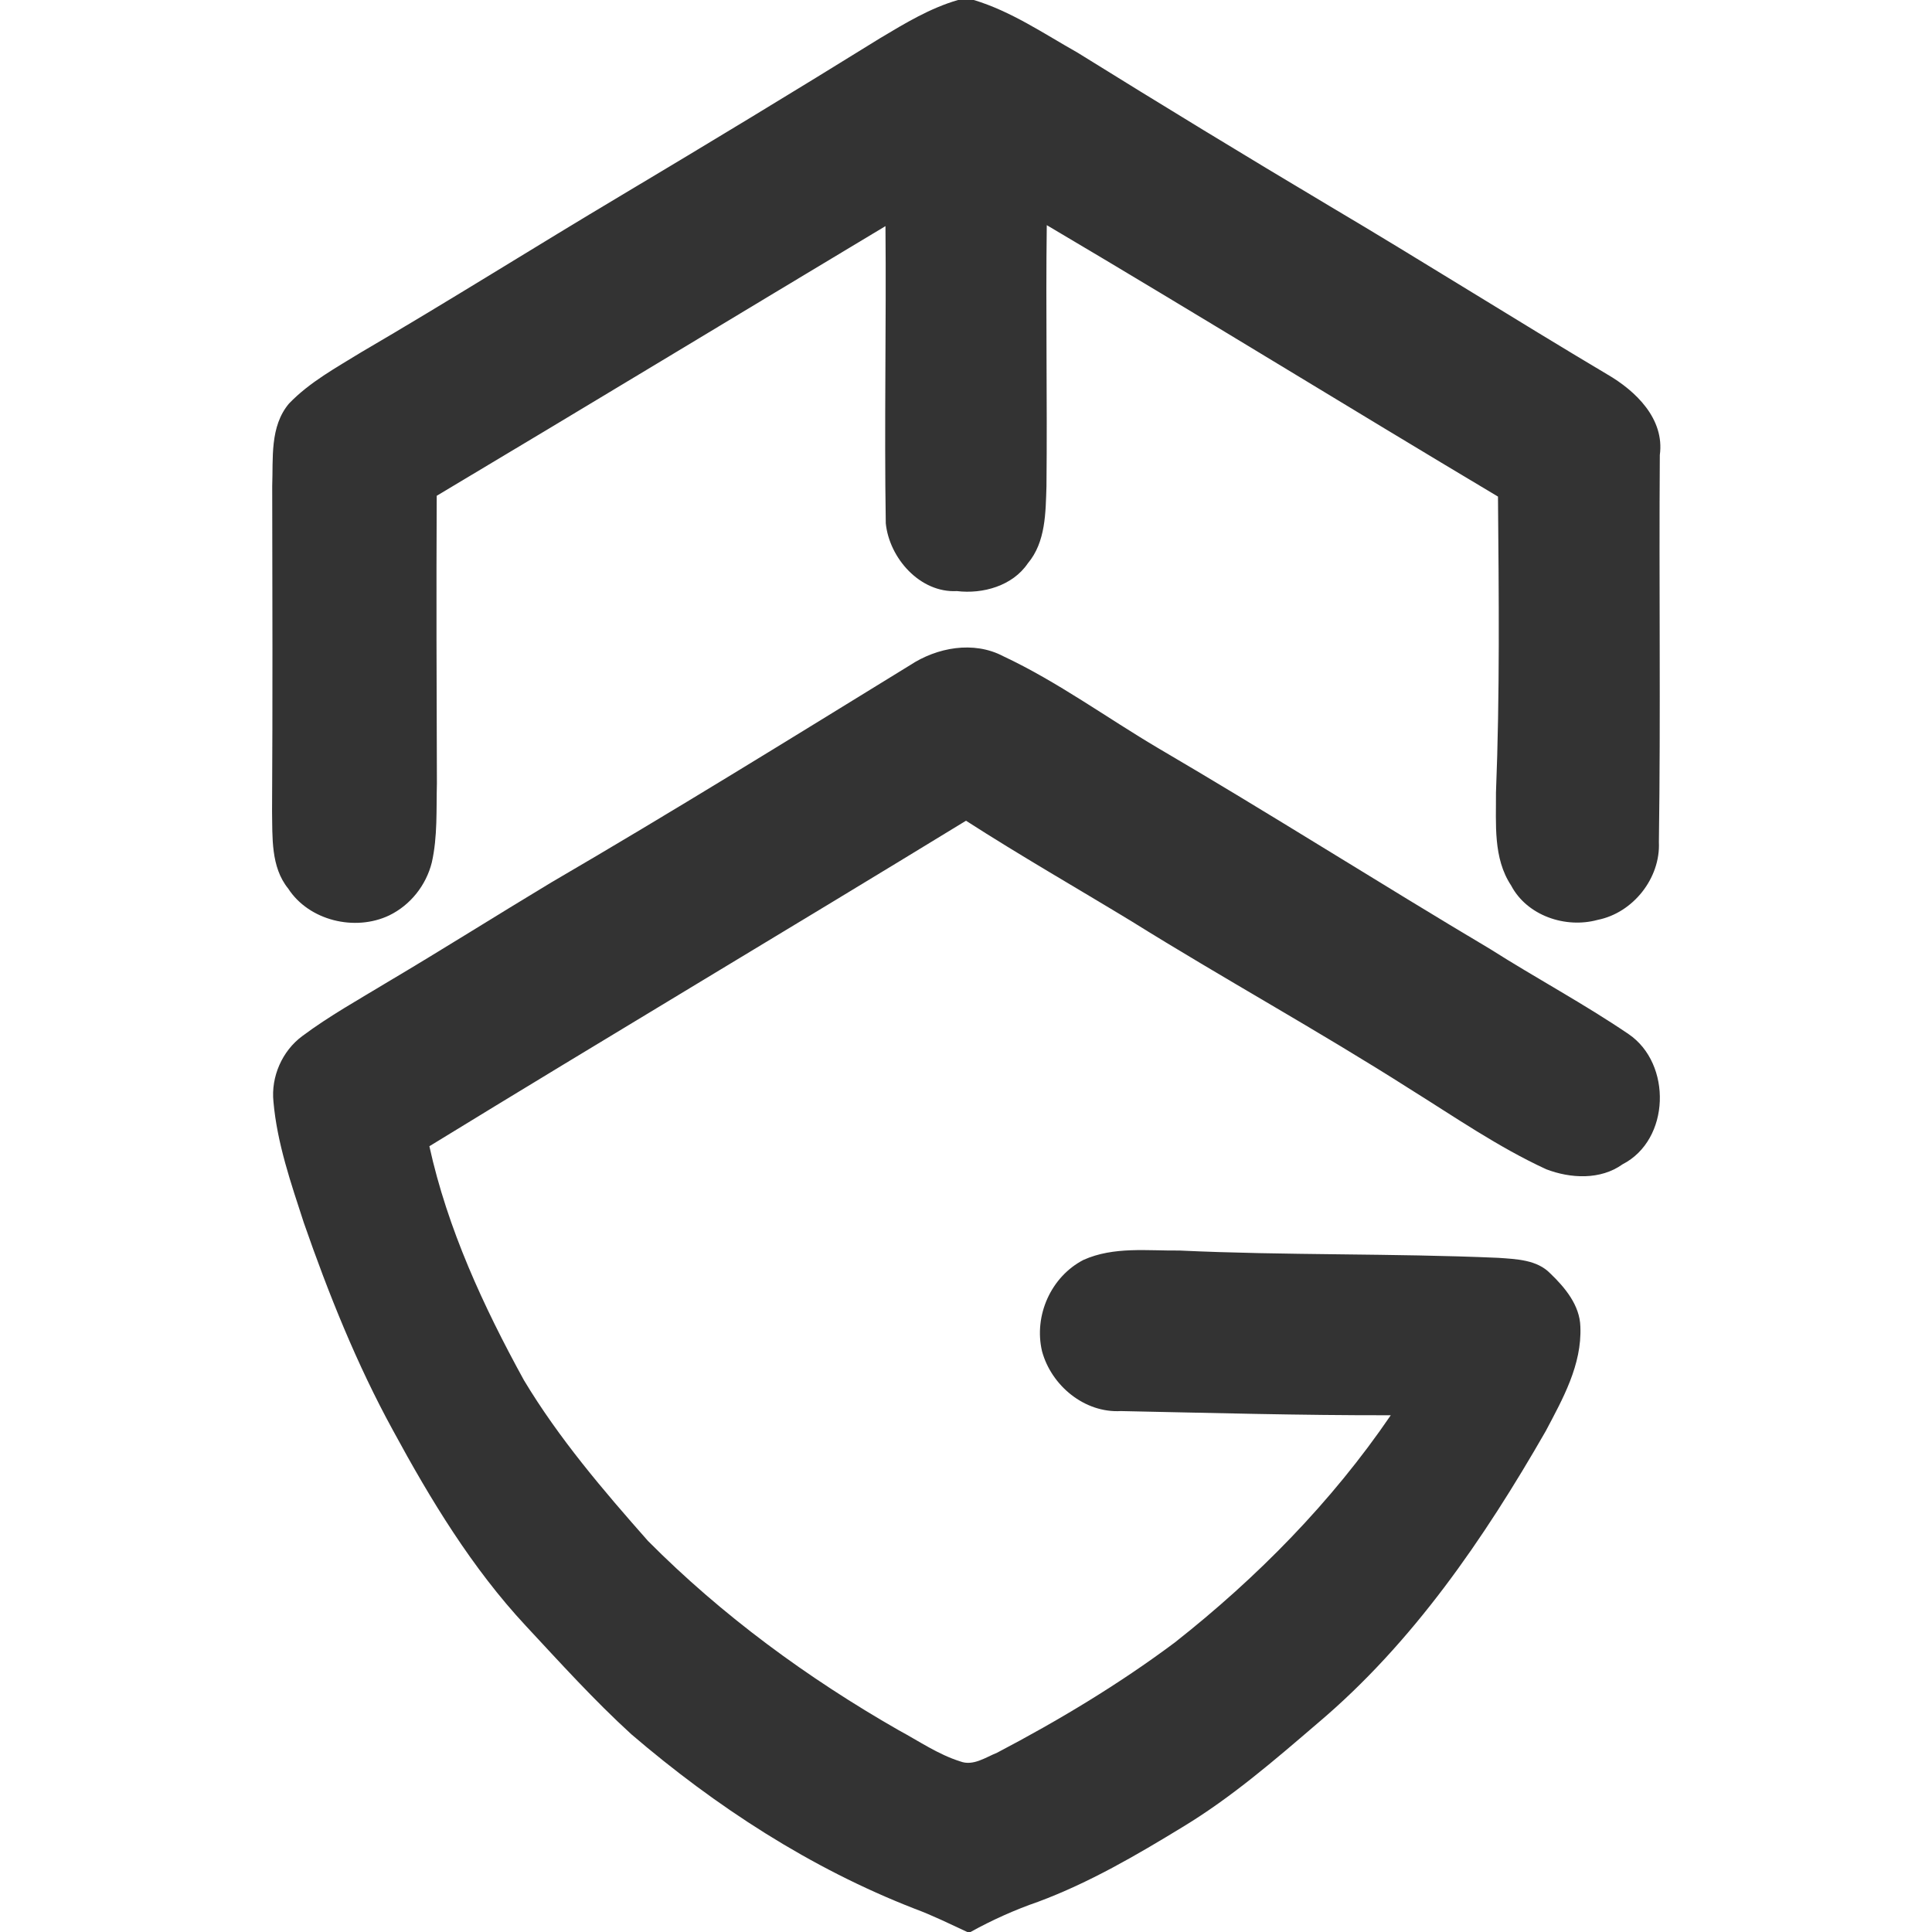<svg xmlns="http://www.w3.org/2000/svg" viewBox="0 0 624 624" class="design-iconfont" width="128" height="128">
  <g fill="#4285f4">
    <path d="M 309.43 0.00 L 314.52 0.00 C 326.59 3.64 337.12 10.85 348.01 16.99 C 375.00 33.76 402.12 50.29 429.42 66.55 C 459.49 84.36 489.04 103.03 519.08 120.90 C 528.32 126.25 537.68 135.28 536.09 146.96 C 535.79 188.62 536.39 230.31 535.79 271.97 C 536.34 283.63 527.44 294.84 516.03 297.10 C 505.63 299.96 493.18 295.75 488.05 285.97 C 482.20 277.13 483.24 266.07 483.17 256.01 C 484.44 224.15 484.09 192.26 483.82 160.39 C 435.13 131.35 386.89 101.57 338.09 72.72 C 337.72 100.82 338.28 128.92 337.99 157.03 C 337.71 165.52 337.78 175.07 331.96 181.96 C 327.05 189.22 317.45 191.92 309.07 190.91 C 297.14 191.55 287.23 180.26 286.09 169.03 C 285.58 137.03 286.28 105.03 285.99 73.03 C 237.66 102.03 189.45 131.25 141.05 160.13 C 140.90 191.09 141.00 222.05 141.11 253.01 C 140.89 261.52 141.36 270.18 139.47 278.55 C 137.63 285.93 132.56 292.34 125.68 295.67 C 114.65 300.91 99.79 297.37 93.06 286.96 C 87.43 280.02 88.02 270.37 87.87 262.02 C 88.08 227.00 87.98 191.99 87.92 156.98 C 88.26 148.00 87.09 137.76 93.35 130.33 C 100.03 123.39 108.60 118.74 116.73 113.73 C 145.05 97.20 172.78 79.70 200.95 62.93 C 228.87 46.27 256.68 29.43 284.31 12.30 C 292.30 7.52 300.42 2.60 309.43 0.00 Z" fill="#333333"></path>
    <path d="M 293.89 214.86 C 302.62 209.10 314.44 206.90 324.02 211.94 C 341.69 220.24 357.48 231.85 374.24 241.74 C 410.27 262.84 445.51 285.25 481.40 306.59 C 496.14 315.95 511.59 324.20 526.04 334.02 C 540.04 343.57 539.49 368.12 524.05 376.05 C 516.94 381.16 507.23 380.66 499.38 377.64 C 483.86 370.48 469.77 360.70 455.30 351.69 C 425.80 332.89 395.11 316.04 365.43 297.54 C 347.62 286.72 329.53 276.36 312.00 265.08 C 254.35 300.32 196.29 334.90 138.68 370.21 C 144.55 396.90 156.13 421.94 169.22 445.78 C 180.52 464.58 194.82 481.32 209.30 497.71 C 233.21 521.76 260.80 541.97 290.21 558.80 C 296.76 562.32 303.01 566.67 310.17 568.91 C 314.31 570.48 318.32 567.59 322.03 566.10 C 341.99 555.63 361.39 543.98 379.46 530.48 C 406.04 509.54 430.10 485.11 449.19 457.10 C 420.13 457.16 391.08 456.34 362.03 455.75 C 350.26 456.42 339.55 447.51 336.55 436.40 C 333.85 424.87 339.47 412.34 349.95 406.92 C 359.73 402.54 370.63 404.02 381.01 403.90 C 415.31 405.51 449.67 404.76 483.97 406.26 C 489.75 406.68 496.39 406.84 500.72 411.30 C 505.46 415.84 510.25 421.58 510.43 428.48 C 510.95 440.79 504.78 451.75 499.23 462.24 C 479.34 496.90 456.34 530.59 425.58 556.56 C 411.68 568.48 397.75 580.54 382.03 590.05 C 367.06 599.19 351.78 608.11 335.29 614.24 C 327.73 616.85 320.44 620.14 313.45 624.00 L 312.42 624.00 C 306.79 621.40 301.24 618.64 295.42 616.49 C 261.80 603.43 231.19 583.51 203.88 560.11 C 191.86 549.13 180.94 537.05 169.86 525.15 C 152.43 506.44 139.08 484.41 126.95 462.03 C 115.22 440.62 106.12 417.90 98.11 394.87 C 93.97 382.12 89.50 369.26 88.32 355.83 C 87.48 347.77 91.13 339.43 97.64 334.63 C 106.37 328.11 115.90 322.82 125.20 317.18 C 142.93 306.67 160.36 295.66 178.02 285.03 C 217.03 262.29 255.42 238.51 293.89 214.86 Z" fill="#333333"></path>
  </g>
</svg>